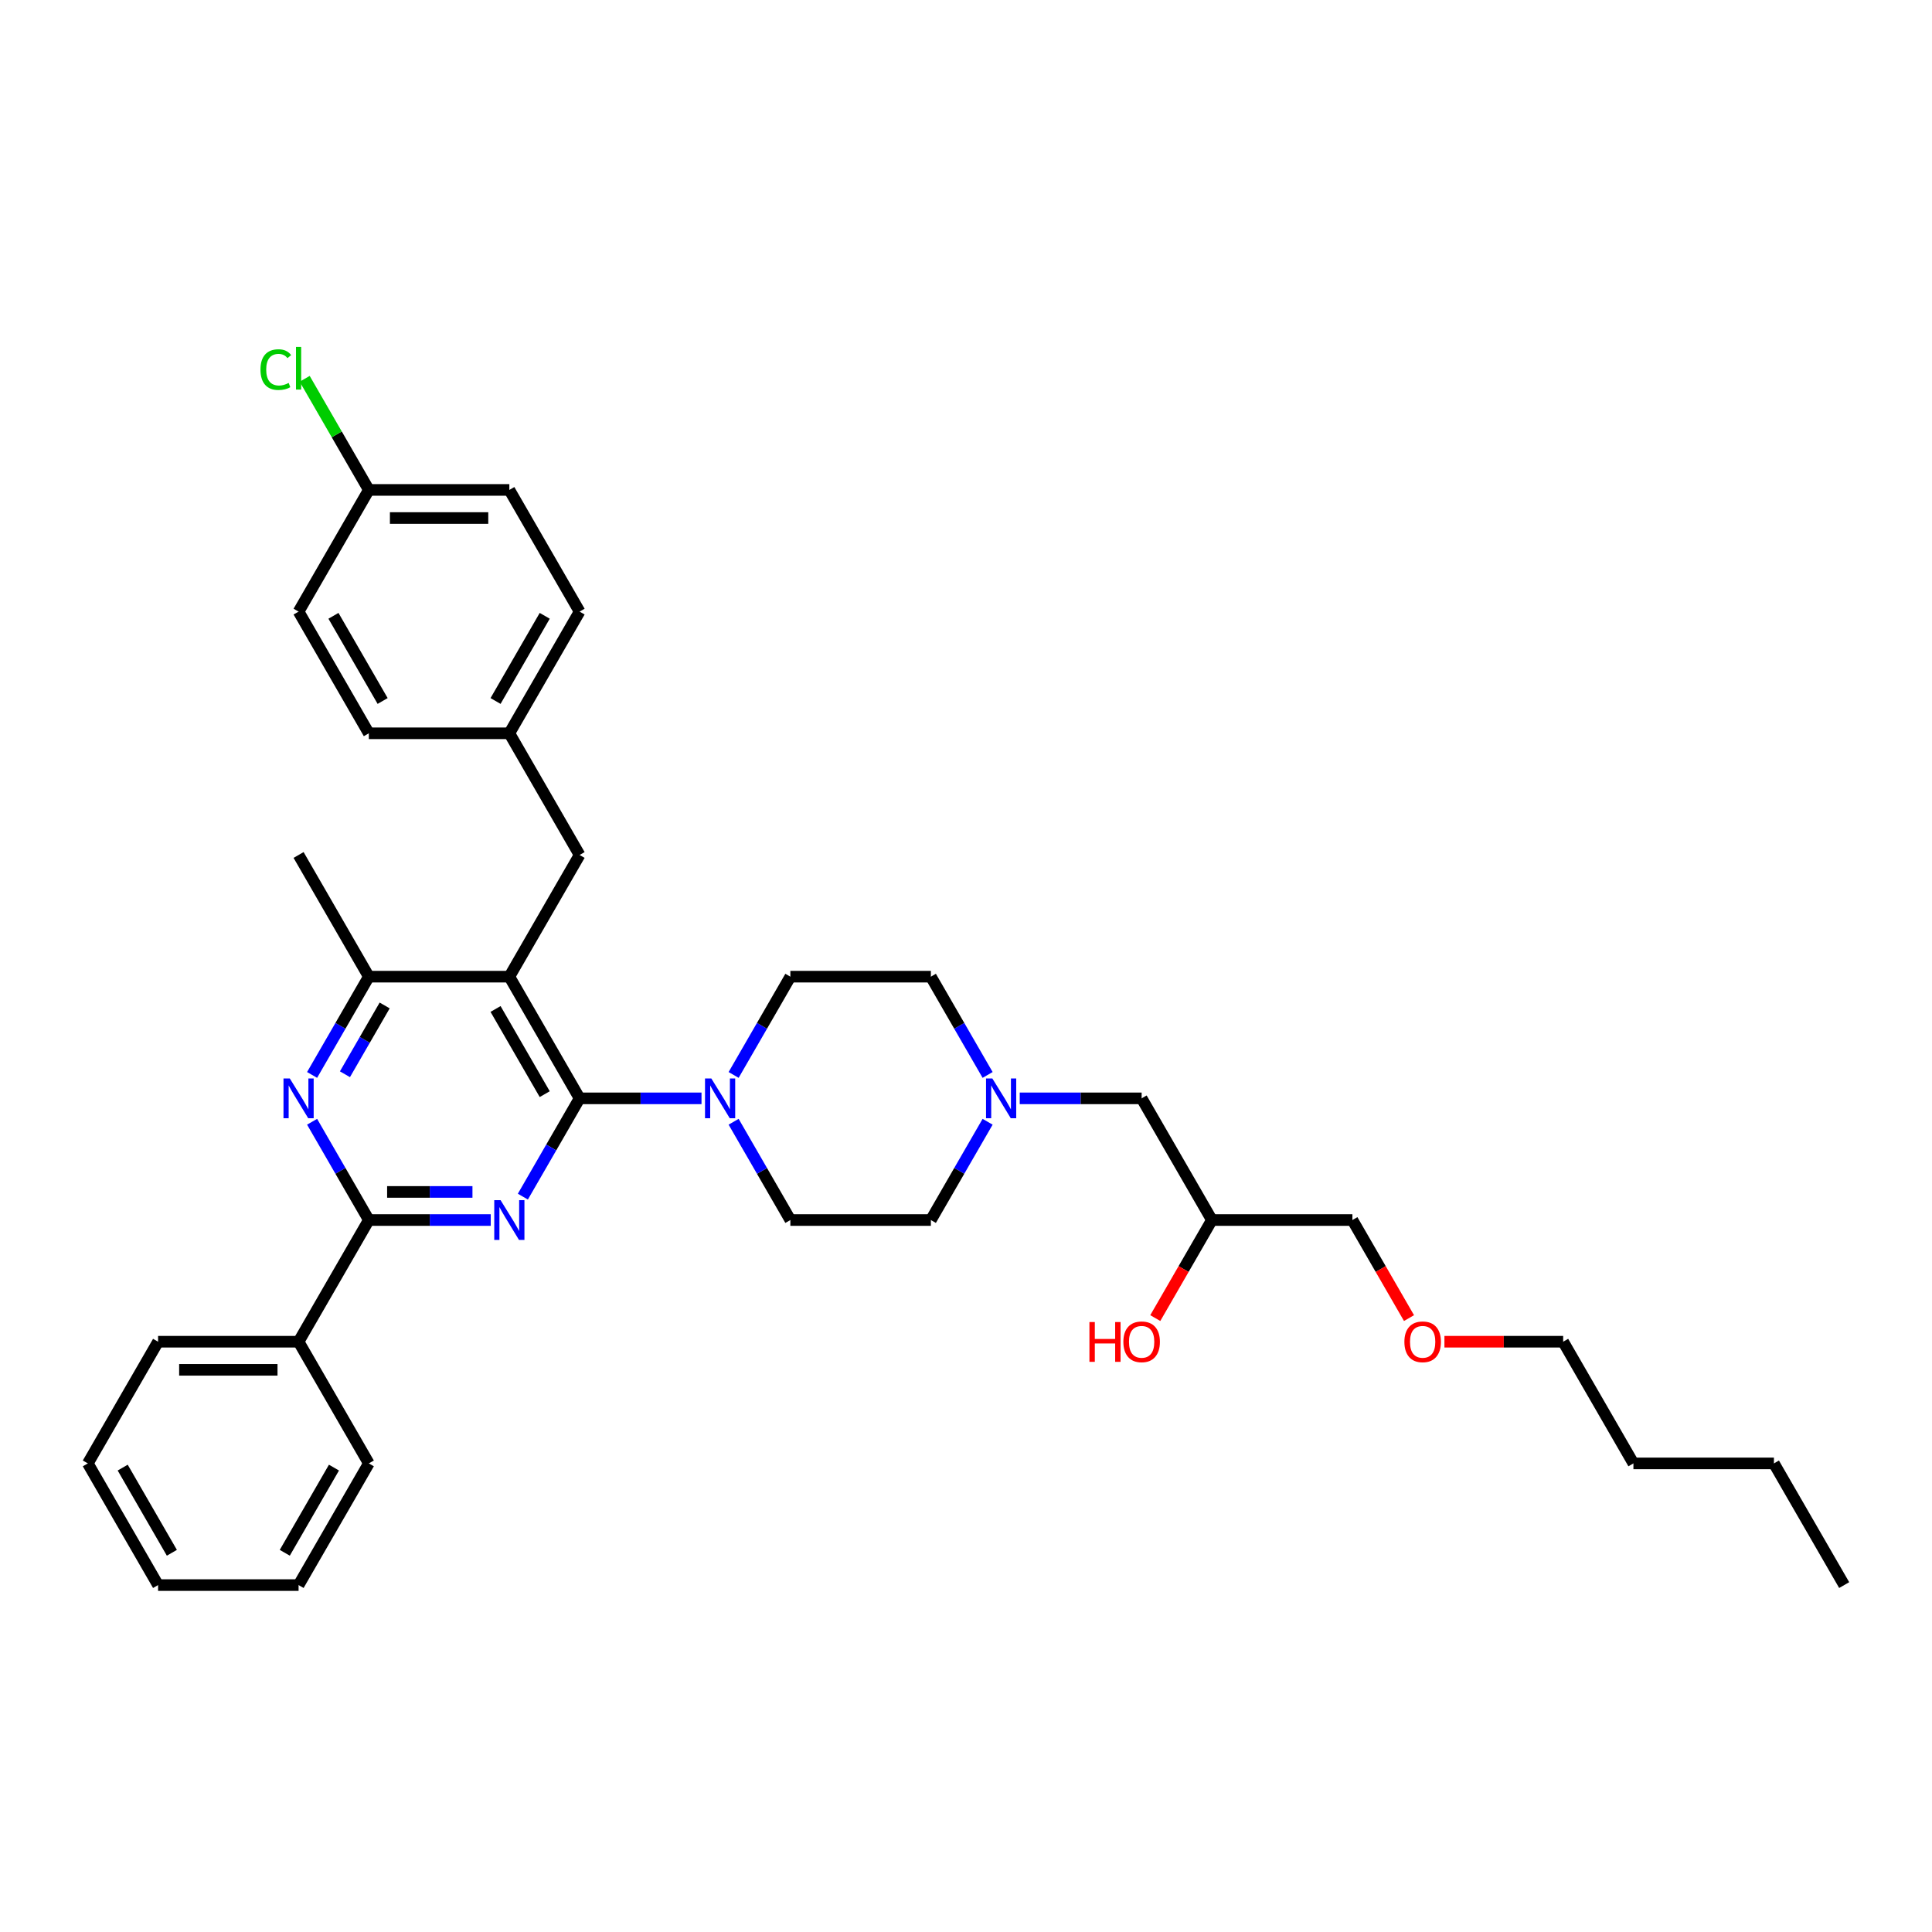 <?xml version='1.0' encoding='iso-8859-1'?>
<svg version='1.1' baseProfile='full'
              xmlns='http://www.w3.org/2000/svg'
                      xmlns:rdkit='http://www.rdkit.org/xml'
                      xmlns:xlink='http://www.w3.org/1999/xlink'
                  xml:space='preserve'
width='1000px' height='1000px' viewBox='0 0 1000 1000'>
<!-- END OF HEADER -->
<rect style='opacity:1.0;fill:#FFFFFF;stroke:none' width='1000' height='1000' x='0' y='0'> </rect>
<path class='bond-0' d='M 527.811,568.504 L 559.36,568.504' style='fill:none;fill-rule:evenodd;stroke:#0000FF;stroke-width:6px;stroke-linecap:butt;stroke-linejoin:miter;stroke-opacity:1' />
<path class='bond-0' d='M 559.36,568.504 L 590.909,568.504' style='fill:none;fill-rule:evenodd;stroke:#000000;stroke-width:6px;stroke-linecap:butt;stroke-linejoin:miter;stroke-opacity:1' />
<path class='bond-1' d='M 511.186,580.62 L 496.502,606.054' style='fill:none;fill-rule:evenodd;stroke:#0000FF;stroke-width:6px;stroke-linecap:butt;stroke-linejoin:miter;stroke-opacity:1' />
<path class='bond-1' d='M 496.502,606.054 L 481.818,631.487' style='fill:none;fill-rule:evenodd;stroke:#000000;stroke-width:6px;stroke-linecap:butt;stroke-linejoin:miter;stroke-opacity:1' />
<path class='bond-2' d='M 511.186,556.387 L 496.502,530.954' style='fill:none;fill-rule:evenodd;stroke:#0000FF;stroke-width:6px;stroke-linecap:butt;stroke-linejoin:miter;stroke-opacity:1' />
<path class='bond-2' d='M 496.502,530.954 L 481.818,505.52' style='fill:none;fill-rule:evenodd;stroke:#000000;stroke-width:6px;stroke-linecap:butt;stroke-linejoin:miter;stroke-opacity:1' />
<path class='bond-3' d='M 590.909,568.504 L 627.273,631.487' style='fill:none;fill-rule:evenodd;stroke:#000000;stroke-width:6px;stroke-linecap:butt;stroke-linejoin:miter;stroke-opacity:1' />
<path class='bond-4' d='M 627.273,631.487 L 612.622,656.863' style='fill:none;fill-rule:evenodd;stroke:#000000;stroke-width:6px;stroke-linecap:butt;stroke-linejoin:miter;stroke-opacity:1' />
<path class='bond-4' d='M 612.622,656.863 L 597.972,682.238' style='fill:none;fill-rule:evenodd;stroke:#FF0000;stroke-width:6px;stroke-linecap:butt;stroke-linejoin:miter;stroke-opacity:1' />
<path class='bond-5' d='M 627.273,631.487 L 700,631.487' style='fill:none;fill-rule:evenodd;stroke:#000000;stroke-width:6px;stroke-linecap:butt;stroke-linejoin:miter;stroke-opacity:1' />
<path class='bond-6' d='M 481.818,631.487 L 409.091,631.487' style='fill:none;fill-rule:evenodd;stroke:#000000;stroke-width:6px;stroke-linecap:butt;stroke-linejoin:miter;stroke-opacity:1' />
<path class='bond-7' d='M 409.091,631.487 L 394.407,606.054' style='fill:none;fill-rule:evenodd;stroke:#000000;stroke-width:6px;stroke-linecap:butt;stroke-linejoin:miter;stroke-opacity:1' />
<path class='bond-7' d='M 394.407,606.054 L 379.723,580.62' style='fill:none;fill-rule:evenodd;stroke:#0000FF;stroke-width:6px;stroke-linecap:butt;stroke-linejoin:miter;stroke-opacity:1' />
<path class='bond-8' d='M 379.723,556.387 L 394.407,530.954' style='fill:none;fill-rule:evenodd;stroke:#0000FF;stroke-width:6px;stroke-linecap:butt;stroke-linejoin:miter;stroke-opacity:1' />
<path class='bond-8' d='M 394.407,530.954 L 409.091,505.52' style='fill:none;fill-rule:evenodd;stroke:#000000;stroke-width:6px;stroke-linecap:butt;stroke-linejoin:miter;stroke-opacity:1' />
<path class='bond-9' d='M 363.098,568.504 L 331.549,568.504' style='fill:none;fill-rule:evenodd;stroke:#0000FF;stroke-width:6px;stroke-linecap:butt;stroke-linejoin:miter;stroke-opacity:1' />
<path class='bond-9' d='M 331.549,568.504 L 300,568.504' style='fill:none;fill-rule:evenodd;stroke:#000000;stroke-width:6px;stroke-linecap:butt;stroke-linejoin:miter;stroke-opacity:1' />
<path class='bond-10' d='M 409.091,505.52 L 481.818,505.52' style='fill:none;fill-rule:evenodd;stroke:#000000;stroke-width:6px;stroke-linecap:butt;stroke-linejoin:miter;stroke-opacity:1' />
<path class='bond-11' d='M 700,631.487 L 714.651,656.863' style='fill:none;fill-rule:evenodd;stroke:#000000;stroke-width:6px;stroke-linecap:butt;stroke-linejoin:miter;stroke-opacity:1' />
<path class='bond-11' d='M 714.651,656.863 L 729.301,682.238' style='fill:none;fill-rule:evenodd;stroke:#FF0000;stroke-width:6px;stroke-linecap:butt;stroke-linejoin:miter;stroke-opacity:1' />
<path class='bond-12' d='M 747.636,694.471 L 778.364,694.471' style='fill:none;fill-rule:evenodd;stroke:#FF0000;stroke-width:6px;stroke-linecap:butt;stroke-linejoin:miter;stroke-opacity:1' />
<path class='bond-12' d='M 778.364,694.471 L 809.091,694.471' style='fill:none;fill-rule:evenodd;stroke:#000000;stroke-width:6px;stroke-linecap:butt;stroke-linejoin:miter;stroke-opacity:1' />
<path class='bond-13' d='M 300,442.536 L 263.636,379.553' style='fill:none;fill-rule:evenodd;stroke:#000000;stroke-width:6px;stroke-linecap:butt;stroke-linejoin:miter;stroke-opacity:1' />
<path class='bond-14' d='M 300,442.536 L 263.636,505.52' style='fill:none;fill-rule:evenodd;stroke:#000000;stroke-width:6px;stroke-linecap:butt;stroke-linejoin:miter;stroke-opacity:1' />
<path class='bond-15' d='M 263.636,505.52 L 190.909,505.52' style='fill:none;fill-rule:evenodd;stroke:#000000;stroke-width:6px;stroke-linecap:butt;stroke-linejoin:miter;stroke-opacity:1' />
<path class='bond-16' d='M 263.636,505.52 L 300,568.504' style='fill:none;fill-rule:evenodd;stroke:#000000;stroke-width:6px;stroke-linecap:butt;stroke-linejoin:miter;stroke-opacity:1' />
<path class='bond-16' d='M 256.494,522.24 L 281.949,566.329' style='fill:none;fill-rule:evenodd;stroke:#000000;stroke-width:6px;stroke-linecap:butt;stroke-linejoin:miter;stroke-opacity:1' />
<path class='bond-17' d='M 161.541,556.387 L 176.225,530.954' style='fill:none;fill-rule:evenodd;stroke:#0000FF;stroke-width:6px;stroke-linecap:butt;stroke-linejoin:miter;stroke-opacity:1' />
<path class='bond-17' d='M 176.225,530.954 L 190.909,505.52' style='fill:none;fill-rule:evenodd;stroke:#000000;stroke-width:6px;stroke-linecap:butt;stroke-linejoin:miter;stroke-opacity:1' />
<path class='bond-17' d='M 178.543,556.03 L 188.822,538.226' style='fill:none;fill-rule:evenodd;stroke:#0000FF;stroke-width:6px;stroke-linecap:butt;stroke-linejoin:miter;stroke-opacity:1' />
<path class='bond-17' d='M 188.822,538.226 L 199.101,520.423' style='fill:none;fill-rule:evenodd;stroke:#000000;stroke-width:6px;stroke-linecap:butt;stroke-linejoin:miter;stroke-opacity:1' />
<path class='bond-18' d='M 161.541,580.62 L 176.225,606.054' style='fill:none;fill-rule:evenodd;stroke:#0000FF;stroke-width:6px;stroke-linecap:butt;stroke-linejoin:miter;stroke-opacity:1' />
<path class='bond-18' d='M 176.225,606.054 L 190.909,631.487' style='fill:none;fill-rule:evenodd;stroke:#000000;stroke-width:6px;stroke-linecap:butt;stroke-linejoin:miter;stroke-opacity:1' />
<path class='bond-19' d='M 190.909,505.52 L 154.545,442.536' style='fill:none;fill-rule:evenodd;stroke:#000000;stroke-width:6px;stroke-linecap:butt;stroke-linejoin:miter;stroke-opacity:1' />
<path class='bond-20' d='M 300,568.504 L 285.316,593.937' style='fill:none;fill-rule:evenodd;stroke:#000000;stroke-width:6px;stroke-linecap:butt;stroke-linejoin:miter;stroke-opacity:1' />
<path class='bond-20' d='M 285.316,593.937 L 270.632,619.371' style='fill:none;fill-rule:evenodd;stroke:#0000FF;stroke-width:6px;stroke-linecap:butt;stroke-linejoin:miter;stroke-opacity:1' />
<path class='bond-21' d='M 254.007,631.487 L 222.458,631.487' style='fill:none;fill-rule:evenodd;stroke:#0000FF;stroke-width:6px;stroke-linecap:butt;stroke-linejoin:miter;stroke-opacity:1' />
<path class='bond-21' d='M 222.458,631.487 L 190.909,631.487' style='fill:none;fill-rule:evenodd;stroke:#000000;stroke-width:6px;stroke-linecap:butt;stroke-linejoin:miter;stroke-opacity:1' />
<path class='bond-21' d='M 244.543,616.942 L 222.458,616.942' style='fill:none;fill-rule:evenodd;stroke:#0000FF;stroke-width:6px;stroke-linecap:butt;stroke-linejoin:miter;stroke-opacity:1' />
<path class='bond-21' d='M 222.458,616.942 L 200.374,616.942' style='fill:none;fill-rule:evenodd;stroke:#000000;stroke-width:6px;stroke-linecap:butt;stroke-linejoin:miter;stroke-opacity:1' />
<path class='bond-22' d='M 190.909,631.487 L 154.545,694.471' style='fill:none;fill-rule:evenodd;stroke:#000000;stroke-width:6px;stroke-linecap:butt;stroke-linejoin:miter;stroke-opacity:1' />
<path class='bond-23' d='M 154.545,694.471 L 81.818,694.471' style='fill:none;fill-rule:evenodd;stroke:#000000;stroke-width:6px;stroke-linecap:butt;stroke-linejoin:miter;stroke-opacity:1' />
<path class='bond-23' d='M 143.636,709.016 L 92.727,709.016' style='fill:none;fill-rule:evenodd;stroke:#000000;stroke-width:6px;stroke-linecap:butt;stroke-linejoin:miter;stroke-opacity:1' />
<path class='bond-24' d='M 154.545,694.471 L 190.909,757.455' style='fill:none;fill-rule:evenodd;stroke:#000000;stroke-width:6px;stroke-linecap:butt;stroke-linejoin:miter;stroke-opacity:1' />
<path class='bond-25' d='M 81.818,694.471 L 45.455,757.455' style='fill:none;fill-rule:evenodd;stroke:#000000;stroke-width:6px;stroke-linecap:butt;stroke-linejoin:miter;stroke-opacity:1' />
<path class='bond-26' d='M 190.909,757.455 L 154.545,820.438' style='fill:none;fill-rule:evenodd;stroke:#000000;stroke-width:6px;stroke-linecap:butt;stroke-linejoin:miter;stroke-opacity:1' />
<path class='bond-26' d='M 172.858,759.629 L 147.403,803.718' style='fill:none;fill-rule:evenodd;stroke:#000000;stroke-width:6px;stroke-linecap:butt;stroke-linejoin:miter;stroke-opacity:1' />
<path class='bond-27' d='M 190.909,253.585 L 174.305,224.827' style='fill:none;fill-rule:evenodd;stroke:#000000;stroke-width:6px;stroke-linecap:butt;stroke-linejoin:miter;stroke-opacity:1' />
<path class='bond-27' d='M 174.305,224.827 L 157.702,196.069' style='fill:none;fill-rule:evenodd;stroke:#00CC00;stroke-width:6px;stroke-linecap:butt;stroke-linejoin:miter;stroke-opacity:1' />
<path class='bond-28' d='M 190.909,253.585 L 263.636,253.585' style='fill:none;fill-rule:evenodd;stroke:#000000;stroke-width:6px;stroke-linecap:butt;stroke-linejoin:miter;stroke-opacity:1' />
<path class='bond-28' d='M 201.818,268.131 L 252.727,268.131' style='fill:none;fill-rule:evenodd;stroke:#000000;stroke-width:6px;stroke-linecap:butt;stroke-linejoin:miter;stroke-opacity:1' />
<path class='bond-29' d='M 190.909,253.585 L 154.545,316.569' style='fill:none;fill-rule:evenodd;stroke:#000000;stroke-width:6px;stroke-linecap:butt;stroke-linejoin:miter;stroke-opacity:1' />
<path class='bond-30' d='M 263.636,379.553 L 190.909,379.553' style='fill:none;fill-rule:evenodd;stroke:#000000;stroke-width:6px;stroke-linecap:butt;stroke-linejoin:miter;stroke-opacity:1' />
<path class='bond-31' d='M 263.636,379.553 L 300,316.569' style='fill:none;fill-rule:evenodd;stroke:#000000;stroke-width:6px;stroke-linecap:butt;stroke-linejoin:miter;stroke-opacity:1' />
<path class='bond-31' d='M 256.494,362.832 L 281.949,318.744' style='fill:none;fill-rule:evenodd;stroke:#000000;stroke-width:6px;stroke-linecap:butt;stroke-linejoin:miter;stroke-opacity:1' />
<path class='bond-32' d='M 263.636,253.585 L 300,316.569' style='fill:none;fill-rule:evenodd;stroke:#000000;stroke-width:6px;stroke-linecap:butt;stroke-linejoin:miter;stroke-opacity:1' />
<path class='bond-33' d='M 154.545,316.569 L 190.909,379.553' style='fill:none;fill-rule:evenodd;stroke:#000000;stroke-width:6px;stroke-linecap:butt;stroke-linejoin:miter;stroke-opacity:1' />
<path class='bond-33' d='M 172.597,318.744 L 198.051,362.832' style='fill:none;fill-rule:evenodd;stroke:#000000;stroke-width:6px;stroke-linecap:butt;stroke-linejoin:miter;stroke-opacity:1' />
<path class='bond-34' d='M 45.455,757.455 L 81.818,820.438' style='fill:none;fill-rule:evenodd;stroke:#000000;stroke-width:6px;stroke-linecap:butt;stroke-linejoin:miter;stroke-opacity:1' />
<path class='bond-34' d='M 63.506,759.629 L 88.96,803.718' style='fill:none;fill-rule:evenodd;stroke:#000000;stroke-width:6px;stroke-linecap:butt;stroke-linejoin:miter;stroke-opacity:1' />
<path class='bond-35' d='M 154.545,820.438 L 81.818,820.438' style='fill:none;fill-rule:evenodd;stroke:#000000;stroke-width:6px;stroke-linecap:butt;stroke-linejoin:miter;stroke-opacity:1' />
<path class='bond-36' d='M 809.091,694.471 L 845.455,757.455' style='fill:none;fill-rule:evenodd;stroke:#000000;stroke-width:6px;stroke-linecap:butt;stroke-linejoin:miter;stroke-opacity:1' />
<path class='bond-37' d='M 845.455,757.455 L 918.182,757.455' style='fill:none;fill-rule:evenodd;stroke:#000000;stroke-width:6px;stroke-linecap:butt;stroke-linejoin:miter;stroke-opacity:1' />
<path class='bond-38' d='M 918.182,757.455 L 954.545,820.438' style='fill:none;fill-rule:evenodd;stroke:#000000;stroke-width:6px;stroke-linecap:butt;stroke-linejoin:miter;stroke-opacity:1' />
<path  class='atom-0' d='M 513.629 558.205
L 520.378 569.115
Q 521.047 570.191, 522.124 572.14
Q 523.2 574.089, 523.258 574.205
L 523.258 558.205
L 525.993 558.205
L 525.993 578.802
L 523.171 578.802
L 515.927 566.875
Q 515.084 565.478, 514.182 563.878
Q 513.309 562.278, 513.047 561.784
L 513.047 578.802
L 510.371 578.802
L 510.371 558.205
L 513.629 558.205
' fill='#0000FF'/>
<path  class='atom-3' d='M 563.884 684.289
L 566.676 684.289
L 566.676 693.046
L 577.207 693.046
L 577.207 684.289
L 580 684.289
L 580 704.886
L 577.207 704.886
L 577.207 695.373
L 566.676 695.373
L 566.676 704.886
L 563.884 704.886
L 563.884 684.289
' fill='#FF0000'/>
<path  class='atom-3' d='M 581.455 694.529
Q 581.455 689.584, 583.898 686.82
Q 586.342 684.056, 590.909 684.056
Q 595.476 684.056, 597.92 686.82
Q 600.364 689.584, 600.364 694.529
Q 600.364 699.533, 597.891 702.384
Q 595.418 705.206, 590.909 705.206
Q 586.371 705.206, 583.898 702.384
Q 581.455 699.562, 581.455 694.529
M 590.909 702.878
Q 594.051 702.878, 595.738 700.784
Q 597.455 698.66, 597.455 694.529
Q 597.455 690.486, 595.738 688.449
Q 594.051 686.384, 590.909 686.384
Q 587.767 686.384, 586.051 688.42
Q 584.364 690.456, 584.364 694.529
Q 584.364 698.689, 586.051 700.784
Q 587.767 702.878, 590.909 702.878
' fill='#FF0000'/>
<path  class='atom-6' d='M 368.175 558.205
L 374.924 569.115
Q 375.593 570.191, 376.669 572.14
Q 377.745 574.089, 377.804 574.205
L 377.804 558.205
L 380.538 558.205
L 380.538 578.802
L 377.716 578.802
L 370.473 566.875
Q 369.629 565.478, 368.727 563.878
Q 367.855 562.278, 367.593 561.784
L 367.593 578.802
L 364.916 578.802
L 364.916 558.205
L 368.175 558.205
' fill='#0000FF'/>
<path  class='atom-10' d='M 726.909 694.529
Q 726.909 689.584, 729.353 686.82
Q 731.796 684.056, 736.364 684.056
Q 740.931 684.056, 743.375 686.82
Q 745.818 689.584, 745.818 694.529
Q 745.818 699.533, 743.345 702.384
Q 740.873 705.206, 736.364 705.206
Q 731.825 705.206, 729.353 702.384
Q 726.909 699.562, 726.909 694.529
M 736.364 702.878
Q 739.505 702.878, 741.193 700.784
Q 742.909 698.66, 742.909 694.529
Q 742.909 690.486, 741.193 688.449
Q 739.505 686.384, 736.364 686.384
Q 733.222 686.384, 731.505 688.42
Q 729.818 690.456, 729.818 694.529
Q 729.818 698.689, 731.505 700.784
Q 733.222 702.878, 736.364 702.878
' fill='#FF0000'/>
<path  class='atom-13' d='M 149.993 558.205
L 156.742 569.115
Q 157.411 570.191, 158.487 572.14
Q 159.564 574.089, 159.622 574.205
L 159.622 558.205
L 162.356 558.205
L 162.356 578.802
L 159.535 578.802
L 152.291 566.875
Q 151.447 565.478, 150.545 563.878
Q 149.673 562.278, 149.411 561.784
L 149.411 578.802
L 146.735 578.802
L 146.735 558.205
L 149.993 558.205
' fill='#0000FF'/>
<path  class='atom-16' d='M 259.084 621.189
L 265.833 632.098
Q 266.502 633.175, 267.578 635.124
Q 268.655 637.073, 268.713 637.189
L 268.713 621.189
L 271.447 621.189
L 271.447 641.786
L 268.625 641.786
L 261.382 629.858
Q 260.538 628.462, 259.636 626.862
Q 258.764 625.262, 258.502 624.767
L 258.502 641.786
L 255.825 641.786
L 255.825 621.189
L 259.084 621.189
' fill='#0000FF'/>
<path  class='atom-24' d='M 134.822 191.314
Q 134.822 186.194, 137.207 183.518
Q 139.622 180.813, 144.189 180.813
Q 148.436 180.813, 150.705 183.809
L 148.785 185.38
Q 147.127 183.198, 144.189 183.198
Q 141.076 183.198, 139.418 185.293
Q 137.789 187.358, 137.789 191.314
Q 137.789 195.387, 139.476 197.482
Q 141.193 199.576, 144.509 199.576
Q 146.778 199.576, 149.425 198.209
L 150.24 200.391
Q 149.164 201.089, 147.535 201.496
Q 145.905 201.903, 144.102 201.903
Q 139.622 201.903, 137.207 199.169
Q 134.822 196.434, 134.822 191.314
' fill='#00CC00'/>
<path  class='atom-24' d='M 153.207 179.562
L 155.884 179.562
L 155.884 201.642
L 153.207 201.642
L 153.207 179.562
' fill='#00CC00'/>
</svg>

